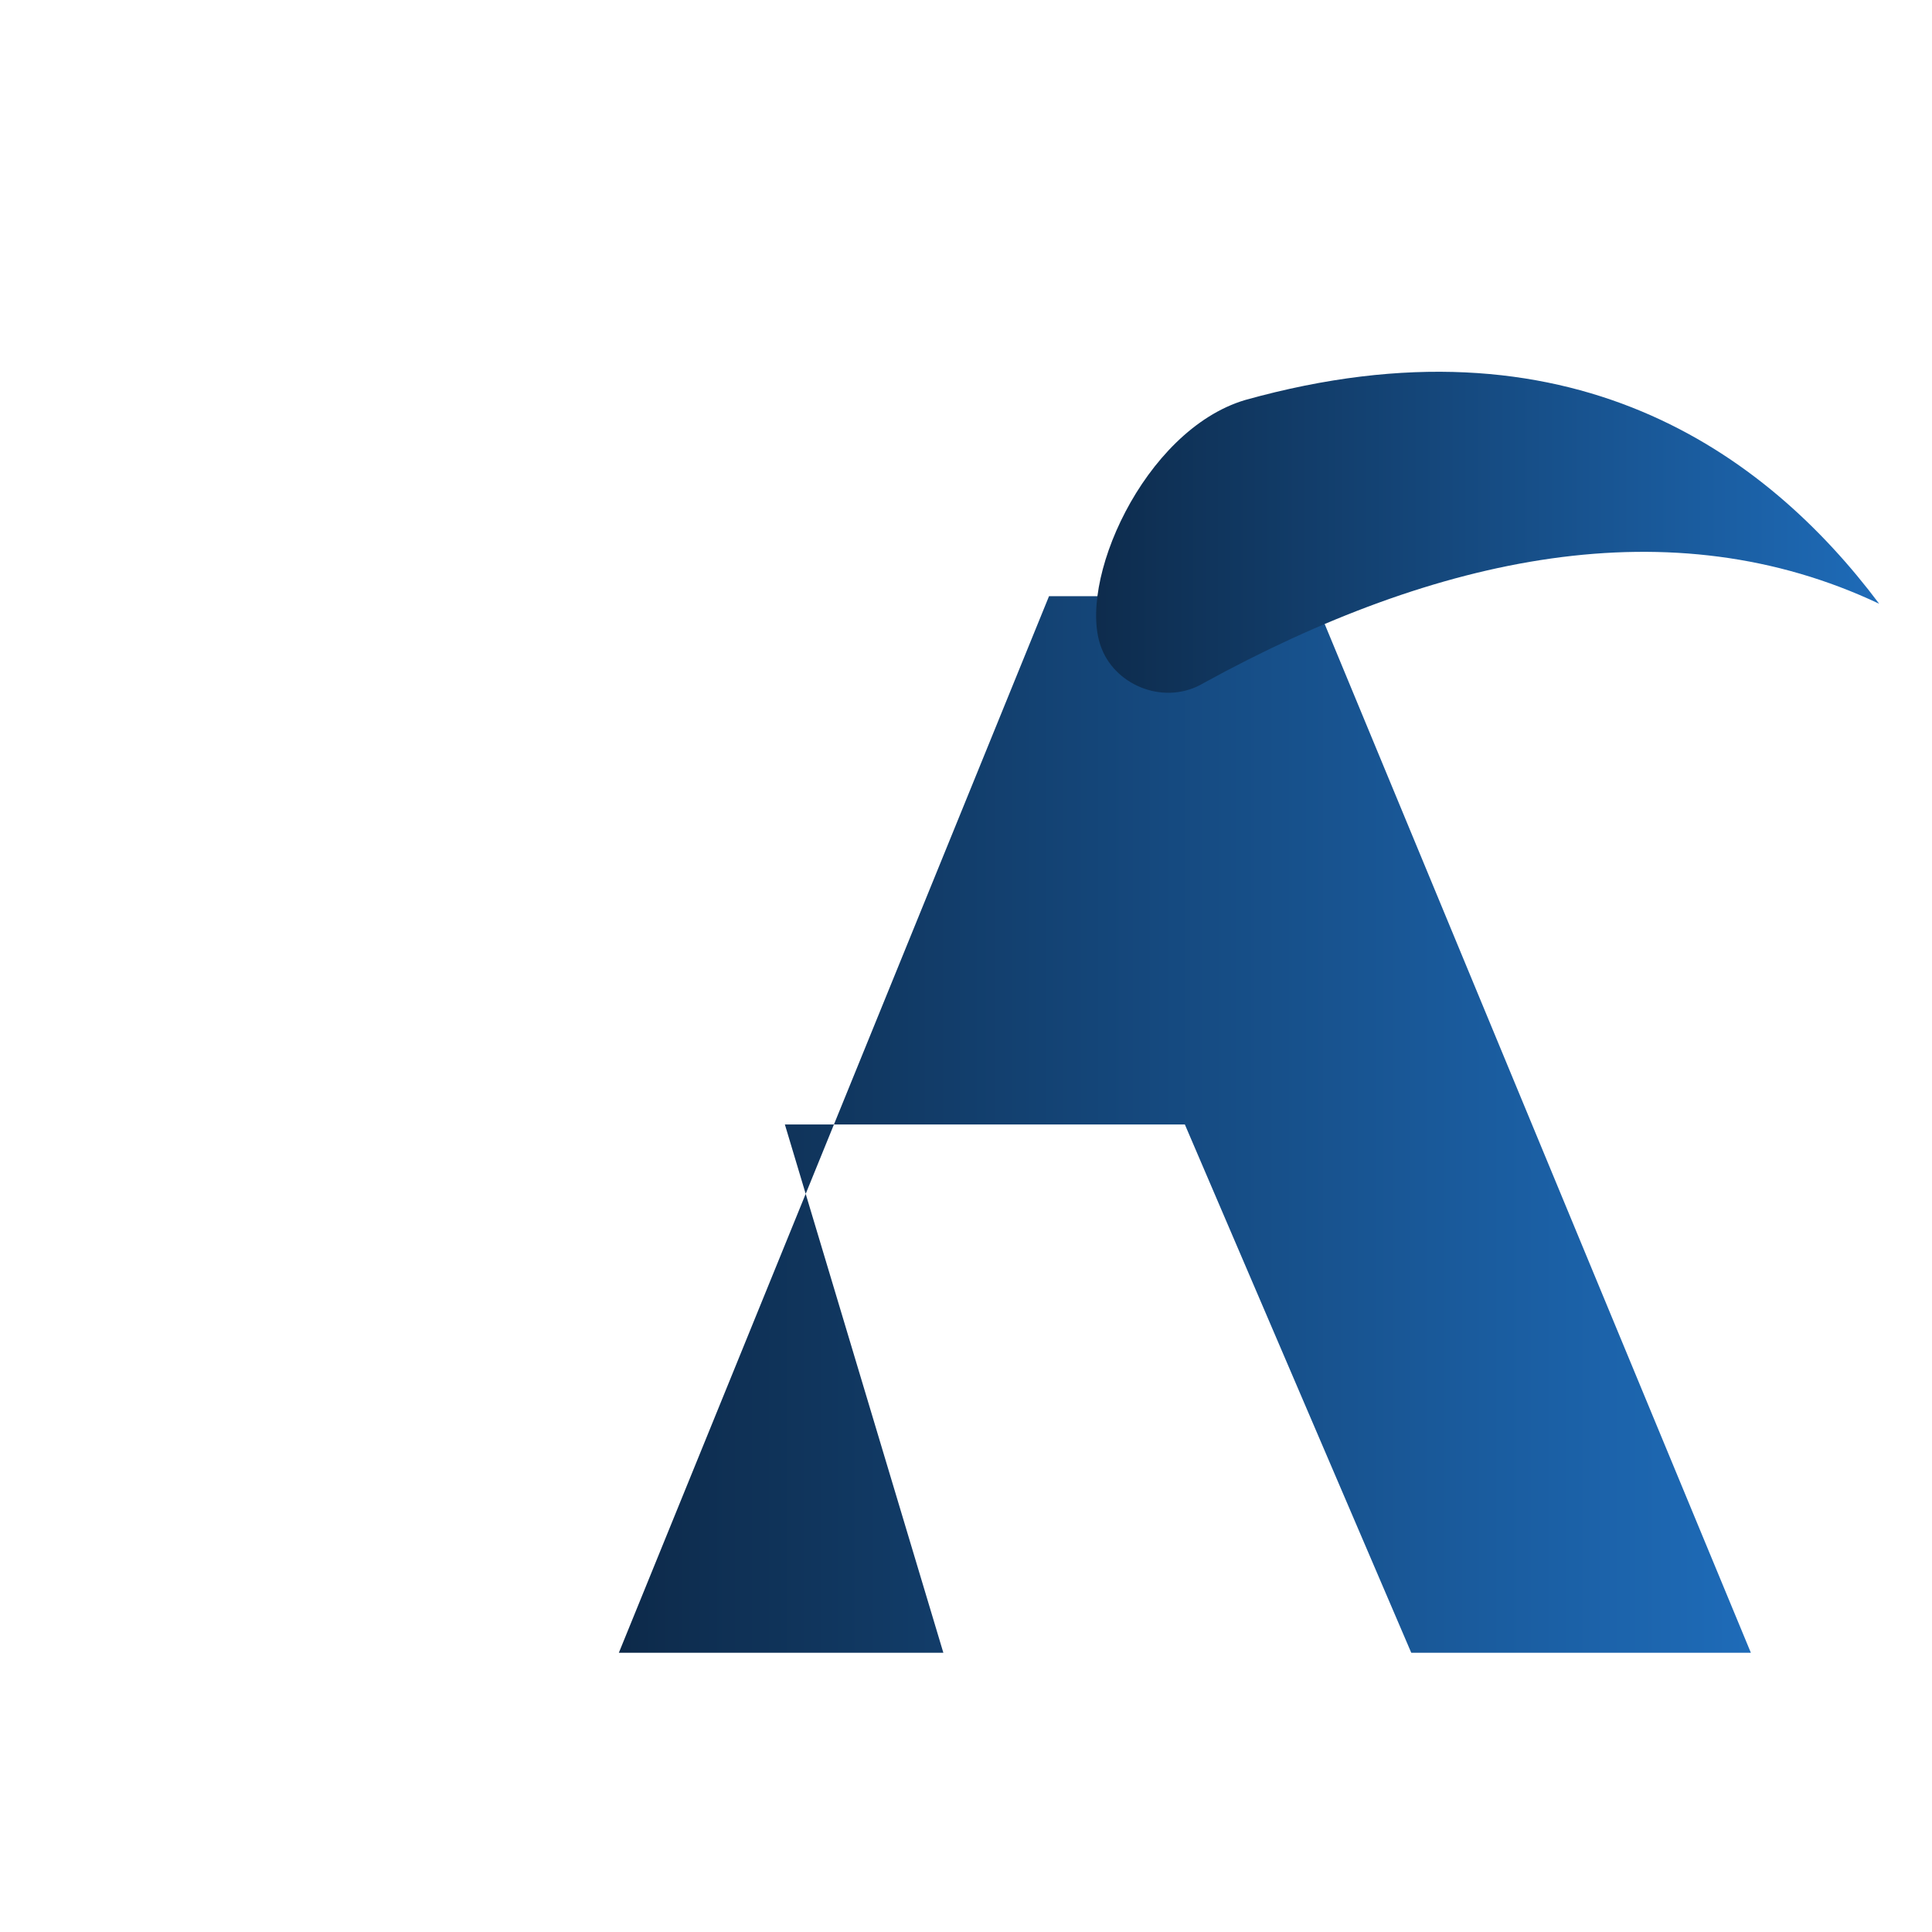 <svg xmlns="http://www.w3.org/2000/svg" viewBox="0 0 512 512">
  <defs>
    <linearGradient id="g" x1="0" x2="1">
      <stop offset="0" stop-color="#0d2a4a"/>
      <stop offset="1" stop-color="#1e6bb8"/>
    </linearGradient>
    <filter id="shadow" x="-50%" y="-50%" width="200%" height="200%">
      <feDropShadow dx="0" dy="6" stdDeviation="8" flood-color="#000" flood-opacity="0.25"/>
    </filter>
  </defs>
  <rect width="100%" height="100%" fill="none"/>
  <!-- Stylized A with swoosh (generic, not brand-specific) -->
  <g filter="url(#shadow)" transform="translate(20,10)">
    <path fill="url(#g)" d="M230 428 L144 428 L258 148 L328 148 L444 428 L354 428 L294 288 L188 288 Z"/>
    <path fill="url(#g)" d="M310 96c86-24 138 14 168 54-55-26-117-13-179 21-10 6-23 1-27-9-7-17 11-58 38-66z"/>
  </g>
</svg>
